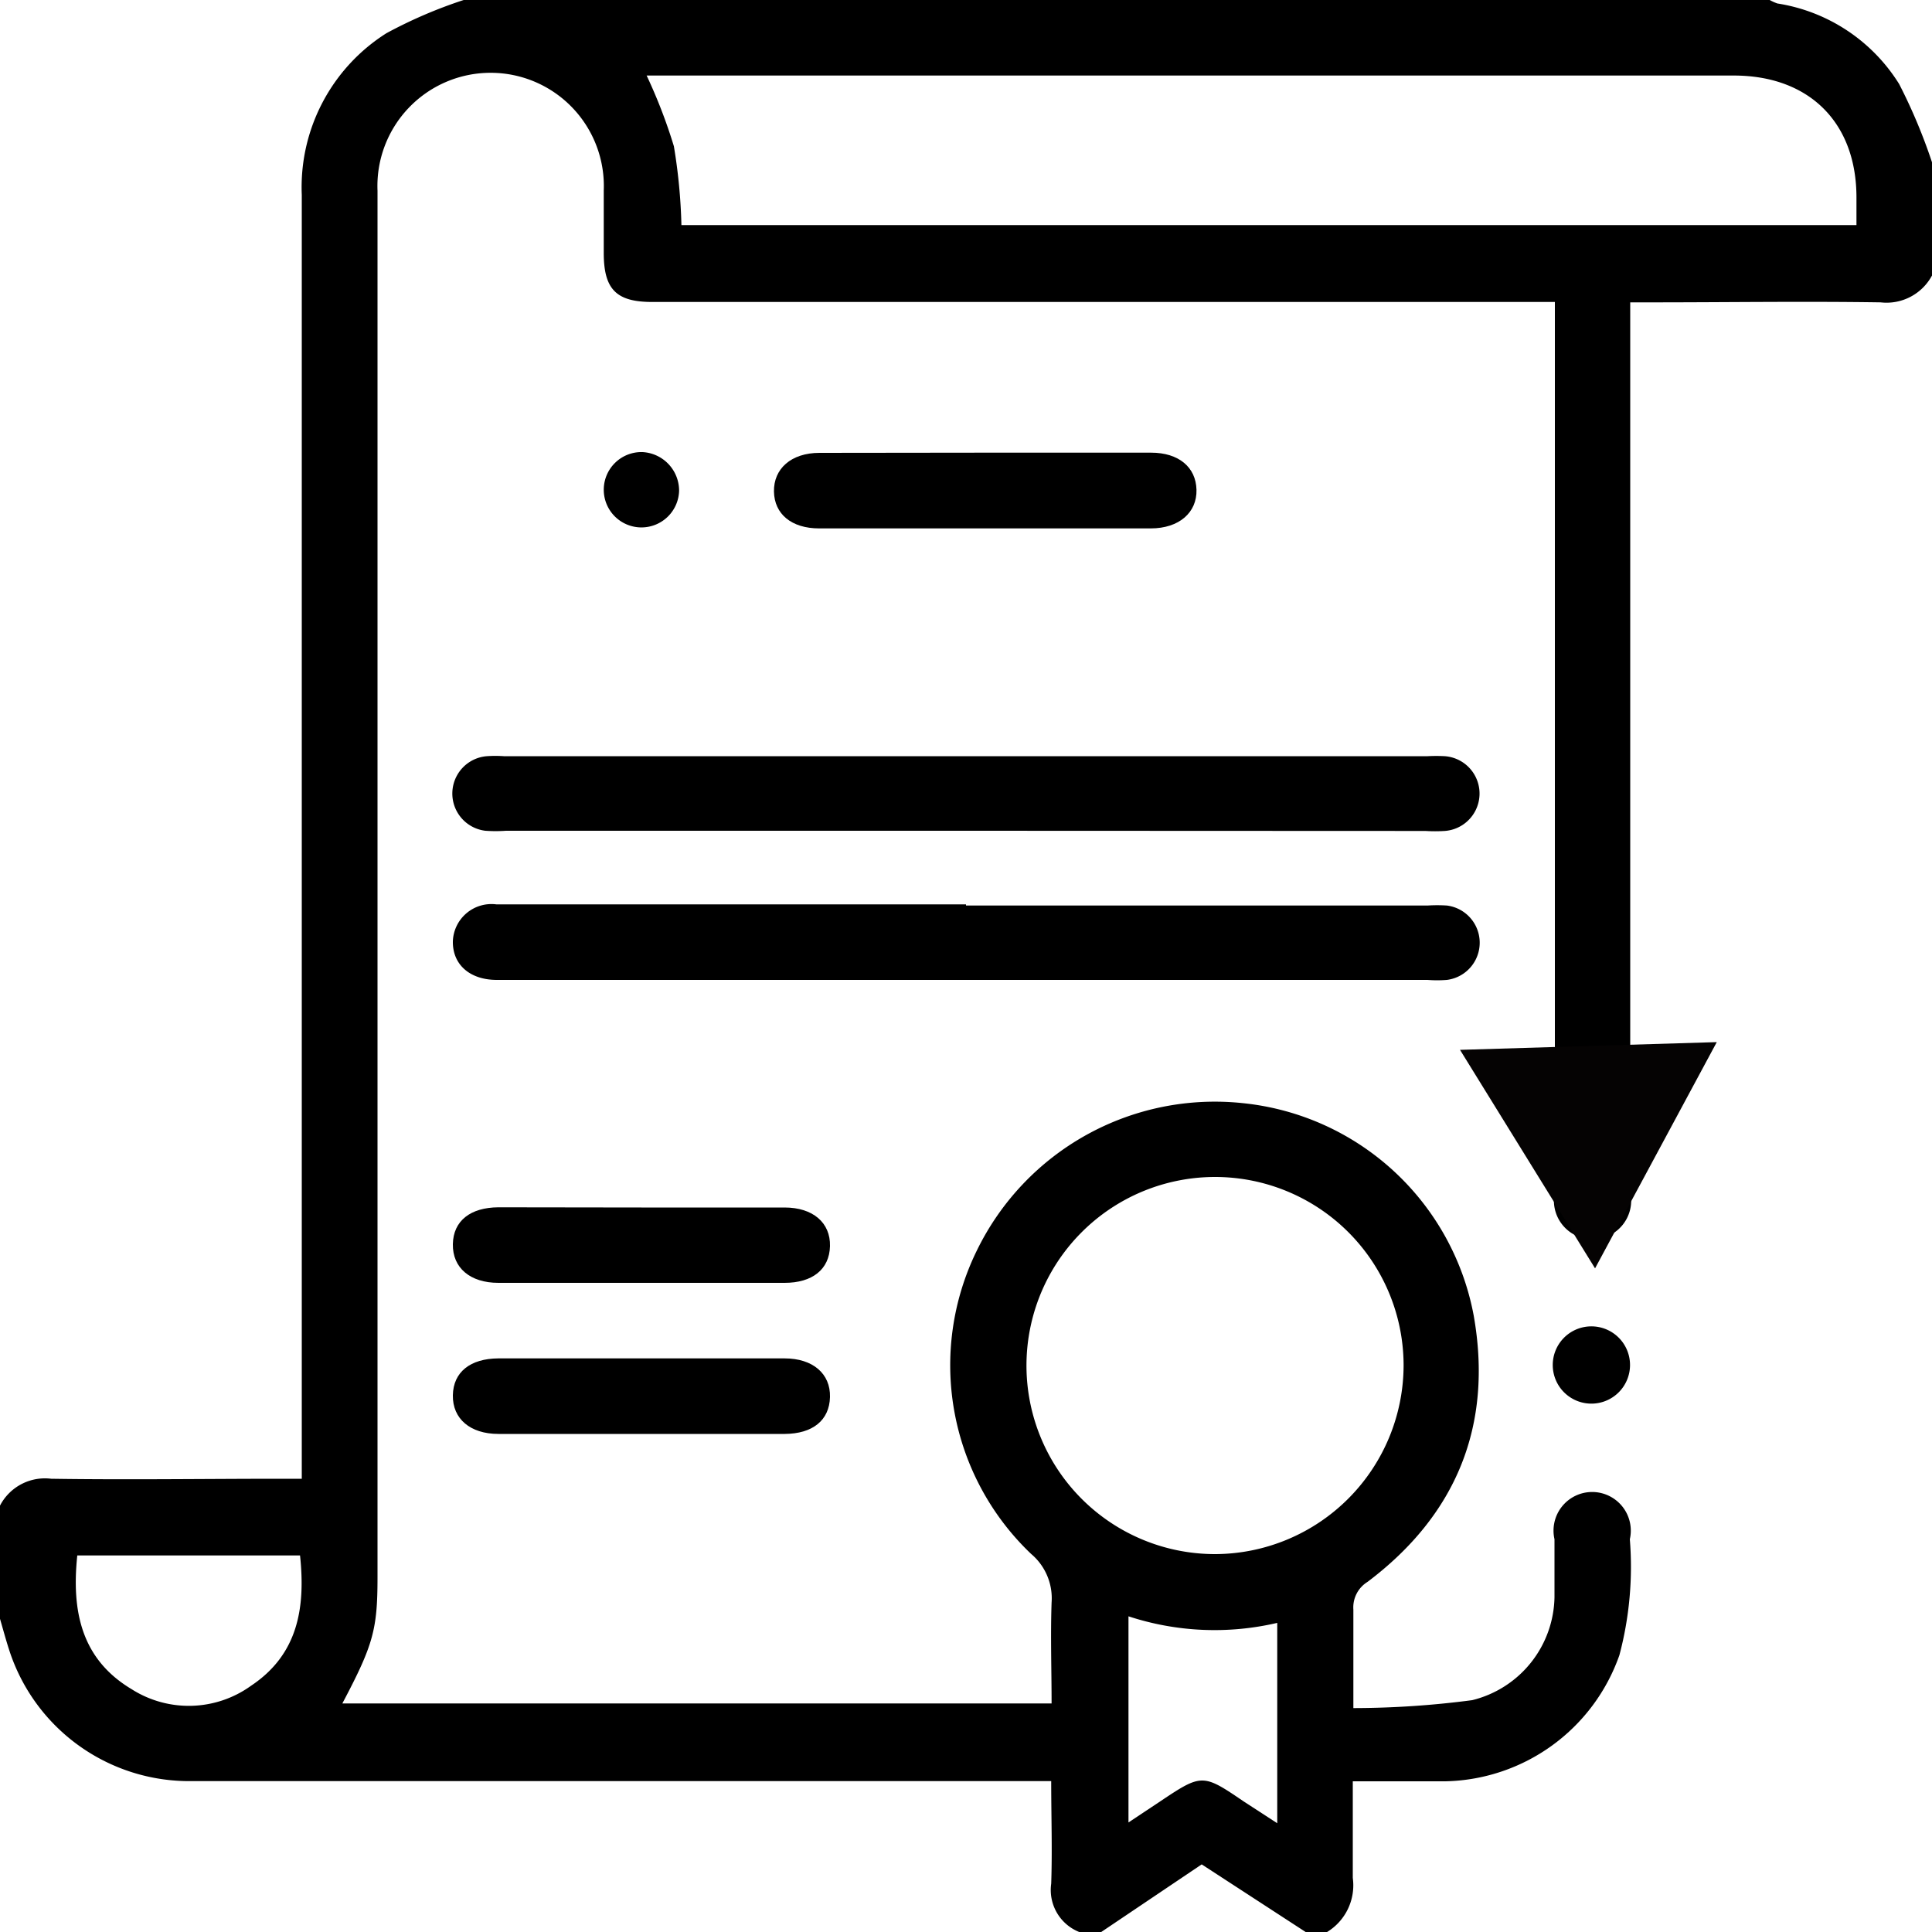 <svg id="Layer_1" data-name="Layer 1" xmlns="http://www.w3.org/2000/svg" width="100" height="100" viewBox="0 0 100 100"><defs><style>.cls-1{fill:#050303;}</style></defs><title>certifed</title><path d="M100,14.26a2.67,2.67,0,0,1-2.66,1.39c-4-.06-7.94,0-11.91,0H84.38v1.13q0,22.07,0,44.14c0,.26,0,.52,0,.78a2,2,0,1,1-3.9,0c0-2,0-4,0-6q0-19.44,0-38.87V15.63c-.42,0-.76,0-1.11,0H33.76c-1.86,0-2.51-.65-2.51-2.54,0-1.07,0-2.14,0-3.22a5.86,5.86,0,1,0-11.71,0q0,25.58,0,51.16,0,10.31,0,20.6c0,2.72-.22,3.51-1.82,6.54H54.43c0-1.73-.06-3.48,0-5.22a3,3,0,0,0-1.06-2.52,13.48,13.48,0,0,1-2.81-15.7A13.7,13.7,0,0,1,64.34,57.1a13.55,13.55,0,0,1,11.94,11c1,5.67-.89,10.31-5.5,13.78a1.55,1.55,0,0,0-.73,1.43c0,1.63,0,3.25,0,5.1A47.4,47.4,0,0,0,76.2,88a5.59,5.59,0,0,0,4.26-5.33c0-1,0-2,0-3a2,2,0,1,1,3.9,0,17.81,17.81,0,0,1-.54,6,9.76,9.76,0,0,1-9,6.53c-1.56,0-3.11,0-4.8,0,0,1.73,0,3.38,0,5a2.83,2.83,0,0,1-1.33,2.8H67.58L62.2,96.5,57,100H55.86a2.34,2.34,0,0,1-1.45-2.5c.06-1.75,0-3.49,0-5.31H9.9A9.79,9.79,0,0,1,.49,85.45C.31,84.9.16,84.34,0,83.79V77.93a2.62,2.62,0,0,1,2.65-1.39c4,.06,7.94,0,11.9,0h1.07V51.65q0-20.79,0-41.56A9.43,9.43,0,0,1,20,1.72,24.13,24.13,0,0,1,24,0H91.6A2.3,2.3,0,0,0,92,.18,9.07,9.07,0,0,1,98.3,4.35,28.56,28.56,0,0,1,100,8.4ZM35.27,11.65H96.09V10.22c0-3.88-2.45-6.31-6.35-6.31H34.29c-.31,0-.61,0-.82,0a27.19,27.19,0,0,1,1.41,3.66A28.82,28.82,0,0,1,35.27,11.65Zm37.38,59a9.76,9.76,0,1,0-9.71,9.79A9.79,9.79,0,0,0,72.65,70.68ZM4,80.51c-.3,2.87.2,5.36,2.81,6.92A5.51,5.51,0,0,0,13,87.25c2.41-1.61,2.82-4,2.53-6.74ZM66.11,94.37V84a14.27,14.27,0,0,1-7.7-.34V94.33l1.64-1.09c2.15-1.44,2.21-1.44,4.32,0Z"/><path d="M50,43H26.19a7.61,7.61,0,0,1-1.07,0,1.94,1.94,0,0,1,.08-3.86,6.43,6.43,0,0,1,.88,0H73.9a8.55,8.55,0,0,1,.88,0,1.94,1.94,0,0,1,0,3.87,8,8,0,0,1-1,0Z"/><path d="M50,46.87H73.89a7.85,7.85,0,0,1,1,0,1.94,1.94,0,0,1,0,3.85,6.38,6.38,0,0,1-1,0H25.72c-1.41,0-2.3-.8-2.28-2a2,2,0,0,1,2.25-1.91H50Z"/><path d="M51,23.43h8.58c1.43,0,2.32.75,2.35,1.92s-.89,2-2.37,2q-8.58,0-17.16,0c-1.43,0-2.32-.74-2.34-1.91s.88-2,2.36-2Z"/><path d="M33.2,62.5h7.41c1.47,0,2.38.79,2.35,2s-.92,1.9-2.35,1.9H25.8c-1.47,0-2.38-.78-2.36-2s.92-1.9,2.35-1.91Z"/><path d="M33.21,74.22c-2.47,0-4.94,0-7.41,0-1.47,0-2.38-.79-2.36-2s.91-1.9,2.35-1.91H40.61c1.46,0,2.38.79,2.35,2s-.9,1.9-2.34,1.91Z"/><path d="M35.15,25.4a1.95,1.95,0,1,1-1.89-2A2,2,0,0,1,35.15,25.4Z"/><path d="M82.46,72.65a2,2,0,1,1,1.91-2A2,2,0,0,1,82.46,72.65Z"/><polygon class="cls-1" points="75.57 54.34 82.56 65.65 88.86 53.94 75.57 54.34"/></svg>